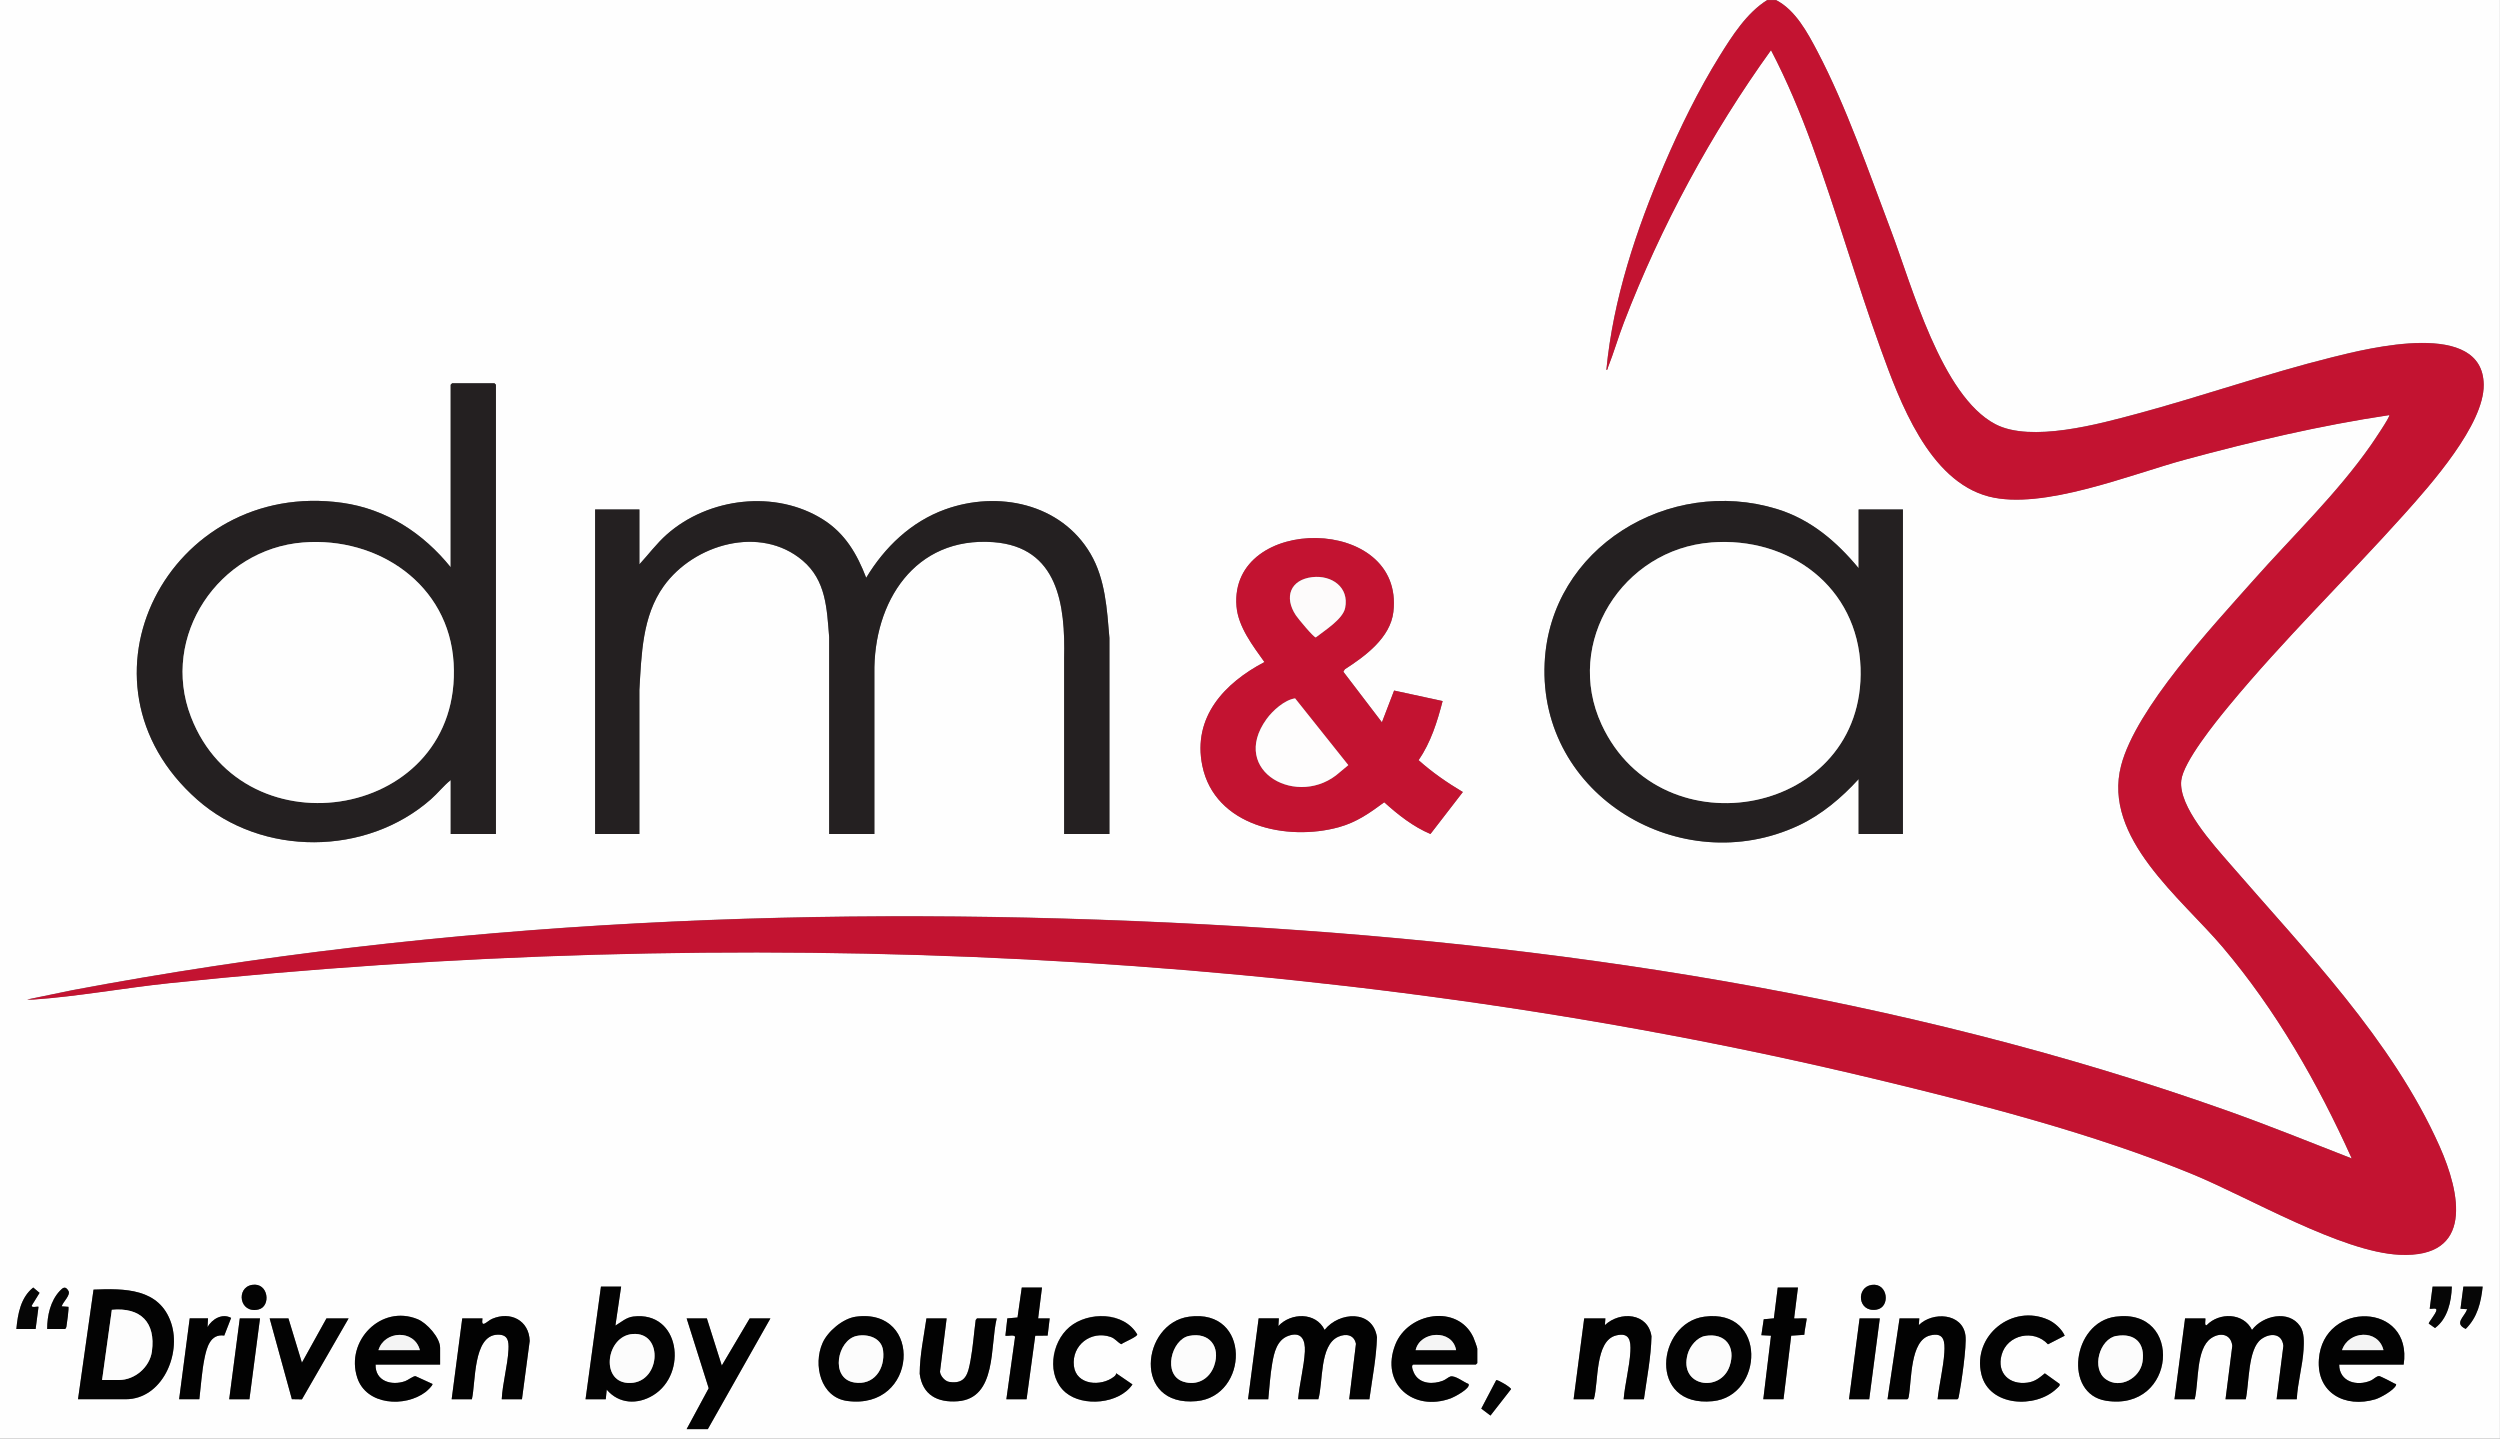 <?xml version="1.0" encoding="UTF-8"?>
<svg id="Layer_1" data-name="Layer 1" xmlns="http://www.w3.org/2000/svg" viewBox="0 0 623.04 358.56">
  <rect x="0" y="0" width="623.04" height="358.56" fill="#808080" stroke="none"/>
  <defs>
    <style>
      .cls-1 {
        fill: #fcfcfc;
      }

      .cls-2 {
        fill: #020202;
      }

      .cls-3 {
        fill: #c31331;
      }

      .cls-4 {
        fill: #050505;
      }

      .cls-5 {
        fill: #060606;
      }

      .cls-6 {
        fill: #030303;
      }

      .cls-7 {
        fill: #fefdfd;
      }

      .cls-8 {
        fill: #242021;
      }

      .cls-9 {
        fill: #f4f4f4;
      }

      .cls-10 {
        fill: #f5f5f5;
      }

      .cls-11 {
        fill: #fefefe;
      }

      .cls-12 {
        fill: #040404;
      }

      .cls-13 {
        fill: #fdfbfb;
      }

      .cls-14 {
        fill: #fdfdfd;
      }
    </style>
  </defs>
  <path class="cls-11" d="M440.4,0c-5.1,3.19-8.72,8.89-11.86,13.94-5.26,8.47-9.94,18.01-13.86,27.18-6.92,16.15-12.69,33.44-14.36,51.04.35.06.31-.4.41-.66,1.43-3.61,2.55-7.5,3.96-11.16,9.2-23.93,21.71-47.09,36.66-67.86,3.99,7.64,7.31,15.6,10.26,23.7,6.12,16.78,11.03,34.02,17.1,50.82,4.69,13.01,11.98,32.83,26.89,36.71,13.42,3.5,35.42-5.52,48.91-9.17,16.67-4.52,33.83-8.56,50.93-11.11.33.3-4.13,6.84-4.6,7.51-8.47,12.12-19.56,22.7-29.36,33.76-10.03,11.32-29.16,31.79-32.88,46.08-4.68,18.01,15,33.05,25.31,45.24,13.35,15.77,23.69,33.87,32.17,52.67-10.41-4.07-20.77-8.26-31.32-12-80.95-28.71-168.42-41.77-254.16-46.32-94.58-5.02-189.44-1.18-282.65,16.4l-11.23,2.32c.52,0,1.04.04,1.56,0,10.97-.75,22.76-2.91,33.84-4.08,140.03-14.7,288.28-9.05,425.35,23.92,25.91,6.23,54.41,13.6,79,23.72,14.03,5.78,37.05,19.35,51.48,20.04,18.66.89,15.23-15.37,10.01-27.05-11.86-26.6-33.5-48.71-52.25-70.39-4.13-4.77-12.84-14.27-12.12-20.76.52-4.66,8.6-14.63,11.77-18.47,13.74-16.67,29.39-31.81,43.8-47.88,6.5-7.25,19.93-22.33,19.81-32.29-.19-16.31-28.57-9.12-37.8-6.82-16.28,4.06-32.37,9.71-48.57,14.07-9.4,2.53-26.46,7.25-35.34,2.59-13.44-7.05-20.82-34.57-25.98-48.18-5.49-14.49-11.22-31.13-18.38-44.74-2.46-4.67-5.5-10.36-10.36-12.8h180.48v358.56H0V0h440.4ZM123.6,207.84v-111.96l-.36-.36h-10.56l-.36.36v45.48c-6.88-8.5-16.03-14.51-27.03-16.05-43.04-6.02-69.52,44.56-36.09,74.01,16.13,14.21,42.09,14.05,58.2-.13,1.71-1.51,3.14-3.36,4.93-4.79v13.44h11.28ZM276.48,207.84v-48.85c-.6-7.14-1-14.65-4.7-20.97-7.35-12.56-23.07-15.81-36.23-11.06-8.49,3.06-15.09,9.41-19.68,17.04-2.28-5.93-5.23-11.02-10.7-14.49-11.88-7.55-28.61-5.49-38.99,3.69-2.53,2.24-4.56,4.97-6.83,7.45v-13.68h-11.04v80.88h11.04v-35.89c.53-8.87.68-18.37,6.04-25.86,7.5-10.49,24.11-15.31,34.63-6.4,5.85,4.96,6.03,11.93,6.62,19.06v49.09s11.27,0,11.27,0v-39.97c-.28-17.88,10.06-34.21,29.65-32.76,16.2,1.2,17.94,15.73,17.64,28.92v43.81s11.27,0,11.27,0ZM463.2,141.6c-5.52-6.67-11.97-12.18-20.4-14.76-26.81-8.19-56.51,9.6-57.85,38.39-1.54,33.06,33.97,54.23,63.29,40.49,5.71-2.67,10.75-6.94,14.96-11.56v13.68h11.04v-80.88h-11.04v14.64ZM344.4,180l-9.61-12.6.37-.61c5.04-3.25,11.34-7.83,12.1-14.3,2.83-24.25-40.94-24.36-39.1-1.41.41,5.13,4.1,9.87,6.97,13.91-9.93,5.2-17.96,13.7-15.49,25.81,3.08,15.1,21.14,18.92,34.07,15.33,4.39-1.22,7.67-3.54,11.27-6.2,3.45,3.12,7.22,6.09,11.52,7.91l8.07-10.46c-3.89-2.32-7.65-4.91-11.03-7.94,3.04-4.4,4.66-9.6,5.99-14.73l-12.09-2.62-3.03,7.9ZM62.82,320.21c-4.07.68-3.19,7.23,1.57,6.14,3.23-.74,2.54-6.82-1.57-6.14ZM466.5,320.21c-4.01.55-3.56,6.9,1.12,6.18,3.61-.56,2.9-6.73-1.12-6.18ZM154.8,320.64h-5.04l-3.84,28.08h5.04l.24-2.4c3.04,3.6,7.7,3.78,11.59,1.39,8.68-5.33,6.66-21.03-4.97-19.61-1.77.22-3,1.4-4.46,2.26l1.43-9.72ZM611.04,320.64h-4.8l-.72,5.52c.44.13,1.78-.35,1.68.36-.13.91-1.99,3.03-1.92,3.34l1.56,1.11c3.15-2.33,4.08-6.58,4.2-10.33ZM618.72,320.64h-4.8l-.72,5.52,1.68.12c-.76,2.02-3.34,3.51-.38,4.91,2.93-2.92,3.8-6.56,4.23-10.55ZM4.08,331.2h4.8l.72-5.52c-.19-.19-1.89.38-1.67-.35l1.93-3.13-1.58-1.33c-3.11,2.48-3.85,6.53-4.2,10.33ZM11.76,331.2h4.44c.25-.15.3-.34.35-.61.12-.6.66-4.74.49-4.91l-1.68-.12c.35-1.14,2.3-2.8,1.69-3.85-.76-1.32-1.39-.82-2.17.02-2.33,2.5-3.13,6.15-3.13,9.47ZM259.68,320.88h-5.04l-1.06,7.46-2.54.22-.48,4.32c.53.17,2.45-.39,2.4.36l-2.16,15.48h5.04l2.16-15.84,3.09-.03.51-4.29h-2.88s.96-7.68.96-7.68ZM448.08,320.88h-5.04l-.96,7.68-2.53.23-.59,3.97,2.4.12-1.92,15.84h5.04l1.92-15.84,3.26-.22c.09-1.26.4-2.51.57-3.75.06-.48,0-.3-.34-.34-.49-.06-2.67.1-2.77,0l.96-7.68ZM19.44,348.72h11.88c9.09,0,13.95-11.21,11.33-19.01-2.91-8.68-11.63-8.62-19.34-8.31l-3.87,27.33ZM51.84,328.56h-4.56l-2.64,20.16h5.04c.4-3.31.61-6.87,1.27-10.13.56-2.74,1.44-6.24,4.94-5.74l1.71-4.4c-2.22-1.21-4.73.27-5.88,2.28l.12-2.16ZM109.68,340.08v-4.2c0-2.52-3.3-6.18-5.6-7.12-9.14-3.76-18.03,5.44-15.05,14.57,2.25,6.91,11.9,7.47,17.03,3.57.33-.25,1.93-1.7,1.7-2.02l-4.22-1.93c-.56-.03-1.87,1-2.57,1.25-3.42,1.22-7.48,0-7.37-4.13h16.08ZM130.08,348.72l1.93-14.53c-.15-5.12-4.78-7.49-9.37-5.51-1.27.55-2.81,2.58-2.4-.12h-5.04s-2.64,20.16-2.64,20.16h5.04c.98-4.16.25-15.88,6.36-16.1,2.63-.09,2.87,1.59,2.76,3.74-.2,3.99-1.47,8.32-1.68,12.36h5.04ZM213.3,328.14c-3.23.44-7.02,3.63-8.31,6.57-2.39,5.41-.51,13.53,6.15,14.43,17.63,2.39,19.06-23.28,2.16-21ZM278.17,342.24c-.03.37-.21.6-.5.82-3.26,2.59-9.49,2.16-10.04-2.65-.59-5.16,4.25-8.9,9.15-7.23,1.12.38,1.68,1.3,2.66,1.82.63-.5,4.03-1.86,3.98-2.44-3.34-5.73-12.15-5.84-16.89-1.84s-5.78,12.24-.96,16.31c4.34,3.67,13.38,2.85,16.66-2.01l-4.06-2.78ZM296.34,328.14c-11.86,1.6-14.2,22.53,1.85,21.05,13.03-1.2,13.72-23.16-1.85-21.05ZM341.28,348.72c.69-5.13,1.74-10.27,1.89-15.45-1.02-6.91-9.41-6.41-13.05-1.83-2.17-4.48-8.41-4.32-11.52-.96l.12-1.92h-5.04l-2.64,20.16h5.04c.29-2.91.49-6.1.99-8.97.46-2.63,1.15-5.78,3.98-6.82,3.3-1.21,4.3,1.04,4.15,3.91-.21,3.82-1.35,8.02-1.68,11.88h5.04c1.22-4.26.24-13.44,4.95-15.57,1.93-.87,3.99-.51,4.42,1.77l-1.68,13.81h5.04ZM352.2,340.08h15.6l.36-.36v-3.6c0-.27-.8-2.44-.99-2.85-3.9-8.31-16.3-6.2-19.45,1.85-3.8,9.71,4.43,16.83,13.85,13.37.88-.32,5.03-2.5,4.4-3.58-1.2-.43-3.34-2.21-4.54-1.85-.47.14-1.17.79-1.85,1.05-2.38.91-5.51.85-6.99-1.54-.27-.43-1.12-2.28-.4-2.48ZM409.68,348.72c.72-5.21,1.77-10.44,1.89-15.69-.87-5.88-7.85-6.33-11.61-2.79l.12-1.68h-5.28l-2.64,20.16h5.04c1.23-4.19.22-14.59,5.56-15.91,3.35-.83,3.7,1.33,3.55,4.03-.21,3.83-1.35,8.02-1.68,11.88h5.04ZM424.74,328.14c-11.89,1.61-14.17,22.67,2.1,21.06,12.7-1.26,13.61-23.18-2.1-21.06ZM482.88,348.72h4.92c.25-.15.3-.34.35-.61.6-2.99,2.03-12.69,1.67-15.33-.77-5.6-8.22-5.94-11.62-2.54l.12-1.68h-4.92l-3,20.16h4.92c.24-.15.31-.33.36-.6.75-4.13.31-14.07,5.33-15.31,3.54-.88,3.72,1.53,3.55,4.27-.23,3.76-1.28,7.86-1.68,11.64ZM514.56,332.88c-.7-1.62-2.49-3.23-4.08-3.96-8.98-4.07-18.99,3.94-16.69,13.57,1.93,8.07,13.49,8.62,18.74,3.59.29-.28,1.02-.78.72-1.21l-3.64-2.61c-1.42,1.15-2.43,2.06-4.35,2.32-4.5.61-7.66-2.4-6.43-6.91,1.38-5.09,8.06-6.5,11.56-2.65l4.17-2.14ZM527.22,328.14c-10.81,1.46-13.03,19.27-2.35,20.95,17.6,2.76,19.34-23.25,2.35-20.95ZM572.4,348.72c.2-4.06,1.44-8.34,1.69-12.35.11-1.87.22-4.29-.87-5.87-2.83-4.13-9.3-2.66-11.98.94-2.13-4.31-8.16-4.42-11.28-1.2-.7.3-.2-1.52-.36-1.68h-5.04s-2.64,20.16-2.64,20.16h5.04c1.06-4.18.24-12.58,4.1-15.22,2.24-1.53,4.96-1.08,5.27,1.91l-1.69,13.31h5.04c.88-3.85.49-12.51,3.86-14.98,2.18-1.6,5.2-1.53,5.52,1.67l-1.69,13.31h5.04ZM599.04,340.08c2.35-15.61-20.06-16.02-21.13-1.33-.61,8.42,6.54,12.21,14.06,9.98,1.3-.39,4.64-2.28,5.15-3.49.17-.4-.16-.32-.3-.41-.49-.29-3.61-1.89-3.89-1.89-.69,0-1.38.81-2.04,1.1-3.48,1.53-7.9.34-7.92-3.96h16.08ZM64.8,328.56h-5.04l-2.64,20.16h5.04l2.64-20.16ZM71.88,328.56h-4.68l5.54,20.14,2.51.04,11.63-20.18h-5.52l-6.12,11.04-3.36-11.04ZM176.16,328.56h-5.04l5.5,17.41-5.5,10.19h5.28l15.6-27.6h-5.16l-6.96,11.76-3.72-11.76ZM235.92,328.56h-5.04c-.66,4.57-1.65,9.16-1.68,13.8.69,5.3,4.44,7.24,9.49,6.85,9.83-.75,8.01-13.88,9.71-20.65h-4.92l-.32.4c-.45,3.31-.67,6.73-1.28,10s-1.15,6.1-5.35,5.42c-1.03-.17-2.18-1.47-2.27-2.53l1.66-13.3ZM468.48,328.56h-5.04l-2.64,20.16h5.04l2.64-20.16ZM372.88,343.94l-3.73,7.11,2.29,1.73,5.13-6.58c0-.44-3.27-2.38-3.7-2.26Z"/>
  <path class="cls-3" d="M442.56,0c4.86,2.44,7.91,8.13,10.36,12.8,7.16,13.61,12.89,30.25,18.38,44.74,5.16,13.61,12.54,41.13,25.98,48.18,8.87,4.66,25.93-.06,35.34-2.59,16.2-4.36,32.29-10.01,48.57-14.07,9.23-2.3,37.61-9.5,37.8,6.82.12,9.95-13.31,25.03-19.81,32.29-14.41,16.07-30.06,31.22-43.8,47.88-3.17,3.85-11.25,13.81-11.77,18.47-.72,6.49,7.99,15.99,12.12,20.76,18.75,21.68,40.39,43.8,52.25,70.39,5.21,11.69,8.64,27.95-10.01,27.05-14.42-.69-37.44-14.26-51.48-20.04-24.59-10.13-53.08-17.49-79-23.72-137.07-32.97-285.32-38.62-425.35-23.92-11.08,1.16-22.88,3.33-33.84,4.08-.52.04-1.04,0-1.56,0l11.23-2.32c93.21-17.58,188.07-21.42,282.65-16.4,85.74,4.55,173.21,17.61,254.16,46.32,10.54,3.74,20.9,7.94,31.32,12-8.48-18.81-18.82-36.9-32.17-52.67-10.32-12.19-29.99-27.24-25.31-45.24,3.72-14.29,22.85-34.77,32.88-46.08,9.8-11.06,20.89-21.64,29.36-33.76.47-.68,4.94-7.22,4.6-7.51-17.1,2.55-34.26,6.59-50.93,11.11-13.49,3.65-35.48,12.67-48.91,9.17-14.91-3.89-22.19-23.7-26.89-36.71-6.06-16.81-10.97-34.04-17.1-50.82-2.95-8.1-6.28-16.06-10.26-23.7-14.95,20.77-27.46,43.93-36.66,67.86-1.41,3.66-2.53,7.55-3.96,11.16-.1.25-.07.71-.41.66,1.67-17.6,7.44-34.89,14.36-51.04,3.93-9.17,8.6-18.71,13.86-27.18,3.14-5.05,6.76-10.75,11.86-13.94h2.16Z"/>
  <path class="cls-8" d="M276.48,207.84h-11.28v-43.81c.31-13.19-1.43-27.72-17.63-28.92-19.59-1.45-29.93,14.88-29.66,32.76v39.97s-11.27,0-11.27,0v-49.09c-.58-7.14-.76-14.1-6.61-19.06-10.52-8.92-27.13-4.09-34.63,6.4-5.36,7.5-5.52,17-6.06,25.86v35.89s-11.03,0-11.03,0v-80.88h11.04v13.68c2.28-2.47,4.3-5.21,6.83-7.45,10.37-9.18,27.1-11.24,38.99-3.69,5.47,3.47,8.42,8.57,10.7,14.49,4.59-7.63,11.19-13.97,19.68-17.04,13.15-4.75,28.87-1.5,36.23,11.06,3.7,6.32,4.1,13.83,4.71,20.97v48.85Z"/>
  <path class="cls-8" d="M123.6,207.84h-11.28v-13.44c-1.79,1.43-3.21,3.29-4.93,4.79-16.11,14.18-42.06,14.34-58.2.13-33.43-29.45-6.95-80.03,36.09-74.01,11,1.54,20.16,7.55,27.03,16.05v-45.48l.36-.36h10.56l.36.36v111.96ZM75.55,135.19c-21.01,1.65-35.7,23.35-27.97,43.43,13.35,34.67,67.75,25.43,65.47-13.39-1.15-19.57-18.8-31.51-37.5-30.04Z"/>
  <path class="cls-8" d="M463.2,141.6v-14.64h11.04v80.88h-11.04v-13.68c-4.2,4.62-9.25,8.89-14.96,11.56-29.33,13.74-64.84-7.44-63.29-40.49,1.34-28.79,31.04-46.58,57.85-38.39,8.43,2.58,14.88,8.09,20.4,14.76ZM426.43,135.19c-21.98,1.72-36.76,24.88-27.28,45.37,14.94,32.28,65.76,22.64,64.53-14.13-.68-20.13-17.74-32.77-37.25-31.25Z"/>
  <path class="cls-3" d="M344.4,180l3.03-7.9,12.09,2.62c-1.33,5.14-2.95,10.33-5.99,14.73,3.38,3.03,7.14,5.62,11.03,7.94l-8.07,10.46c-4.3-1.82-8.07-4.79-11.52-7.91-3.6,2.66-6.87,4.98-11.27,6.2-12.93,3.59-30.99-.24-34.07-15.33-2.47-12.11,5.56-20.62,15.49-25.81-2.87-4.03-6.56-8.78-6.97-13.91-1.84-22.96,41.94-22.84,39.1,1.41-.76,6.47-7.06,11.05-12.1,14.3l-.37.61,9.61,12.6ZM327.07,143.83c-5.53.63-7.11,5-4.12,9.51.51.77,4.48,5.58,4.97,5.51,2.14-1.69,6.74-4.53,7.31-7.34,1.06-5.21-3.4-8.22-8.16-7.68ZM322.76,174.04c-2.62.37-5.58,3.03-7.12,5.16-9.46,13.1,8.09,22.47,18.27,13.23l2.1-1.75-13.26-16.64Z"/>
  <path class="cls-2" d="M341.28,348.72h-5.04l1.68-13.81c-.43-2.28-2.49-2.64-4.42-1.77-4.7,2.13-3.72,11.31-4.95,15.57h-5.04c.33-3.86,1.47-8.06,1.68-11.88.15-2.87-.84-5.12-4.15-3.91-2.83,1.04-3.52,4.19-3.98,6.82-.5,2.87-.71,6.05-.99,8.97h-5.04l2.64-20.16h5.04l-.12,1.92c3.11-3.37,9.35-3.52,11.52.96,3.64-4.58,12.03-5.08,13.05,1.83-.16,5.18-1.2,10.32-1.89,15.45Z"/>
  <path class="cls-2" d="M572.4,348.72h-5.04l1.69-13.31c-.32-3.2-3.33-3.28-5.52-1.67-3.36,2.47-2.98,11.14-3.86,14.98h-5.04l1.69-13.31c-.32-2.99-3.03-3.44-5.27-1.91-3.86,2.64-3.04,11.05-4.1,15.22h-5.04l2.64-20.16h5.04c.16.16-.34,1.98.36,1.68,3.12-3.23,9.16-3.12,11.28,1.2,2.69-3.6,9.16-5.07,11.98-.94,1.08,1.58.98,4,.87,5.87-.25,4.01-1.49,8.29-1.69,12.35Z"/>
  <path class="cls-6" d="M19.44,348.72l3.87-27.33c7.71-.31,16.43-.37,19.34,8.31,2.61,7.8-2.25,19.01-11.33,19.01h-11.88ZM25.44,343.92h4.2c3.97,0,7.68-3.2,8.22-7.14.98-7.21-2.8-11.05-9.99-10.35l-2.43,17.49Z"/>
  <path class="cls-6" d="M154.8,320.64l-1.43,9.72c1.46-.86,2.69-2.04,4.46-2.26,11.62-1.42,13.65,14.27,4.97,19.61-3.89,2.39-8.55,2.2-11.59-1.39l-.24,2.4h-5.04l3.84-28.08h5.04ZM157.63,332.46c-6.54.53-8.02,11.66-1.27,12.18,8.24.64,9.31-12.83,1.27-12.18Z"/>
  <path class="cls-2" d="M352.2,340.08c-.72.2.13,2.05.4,2.48,1.47,2.39,4.6,2.45,6.99,1.54.68-.26,1.38-.9,1.85-1.05,1.2-.36,3.34,1.42,4.54,1.85.63,1.07-3.52,3.25-4.4,3.58-9.42,3.46-17.65-3.66-13.85-13.37,3.15-8.05,15.55-10.16,19.45-1.85.19.41.99,2.58.99,2.85v3.6l-.36.36h-15.6ZM362.88,336.48c-.89-5.29-8.99-4.84-10.08,0h10.08Z"/>
  <path class="cls-2" d="M599.04,340.08h-16.08c.02,4.3,4.44,5.5,7.92,3.96.66-.29,1.35-1.11,2.04-1.1.28,0,3.41,1.6,3.89,1.89.14.08.47,0,.3.41-.5,1.21-3.85,3.11-5.15,3.49-7.52,2.23-14.67-1.56-14.06-9.98,1.07-14.69,23.47-14.28,21.13,1.33ZM594,336.48c-1.3-5.32-8.72-4.89-10.32,0h10.32Z"/>
  <path class="cls-2" d="M109.68,340.08h-16.08c-.11,4.12,3.95,5.34,7.37,4.13.7-.25,2.01-1.28,2.57-1.25l4.22,1.93c.23.32-1.37,1.77-1.7,2.02-5.13,3.9-14.77,3.34-17.03-3.57-2.98-9.13,5.91-18.33,15.05-14.57,2.3.94,5.6,4.6,5.6,7.12v4.2ZM104.64,336.48c-1.36-5.24-8.85-4.9-10.32,0h10.32Z"/>
  <path class="cls-6" d="M213.3,328.14c16.9-2.29,15.47,23.38-2.16,21-6.66-.9-8.54-9.02-6.15-14.43,1.29-2.93,5.08-6.13,8.31-6.57ZM213.53,332.93c-4.85.98-6.76,10.55-.67,11.6,4.92.84,7.78-3.38,7.22-7.94-.39-3.18-3.78-4.22-6.55-3.66Z"/>
  <path class="cls-6" d="M424.74,328.14c15.71-2.12,14.8,19.8,2.1,21.06-16.26,1.61-13.98-19.45-2.1-21.06ZM424.98,332.94c-2.05.35-3.84,2.58-4.38,4.5-2.3,8.18,8.18,9.72,10.45,3.01,1.6-4.72-1-8.37-6.07-7.51Z"/>
  <path class="cls-6" d="M527.22,328.14c16.99-2.3,15.24,23.71-2.35,20.95-10.67-1.68-8.45-19.49,2.35-20.95ZM527.46,332.94c-4.2.71-6.39,8.23-2.56,10.85,3.53,2.41,8.42-.38,9.05-4.36.72-4.62-1.83-7.28-6.48-6.48Z"/>
  <path class="cls-6" d="M296.34,328.14c15.57-2.11,14.88,19.85,1.85,21.05-16.06,1.48-13.72-19.45-1.85-21.05ZM296.33,332.93c-4.39.89-6.7,9.69-1.43,11.4,3.41,1.1,6.52-.65,7.68-3.95,1.66-4.73-1.16-8.48-6.25-7.45Z"/>
  <path class="cls-2" d="M409.68,348.72h-5.04c.33-3.86,1.46-8.05,1.68-11.88.15-2.7-.21-4.86-3.55-4.03-5.35,1.32-4.34,11.73-5.56,15.91h-5.04l2.64-20.16h5.28l-.12,1.68c3.76-3.54,10.74-3.09,11.61,2.79-.12,5.26-1.17,10.49-1.89,15.69Z"/>
  <path class="cls-2" d="M482.88,348.72c.4-3.78,1.44-7.88,1.68-11.64.17-2.74-.02-5.15-3.55-4.27-5.02,1.24-4.57,11.18-5.33,15.31-.05.27-.11.45-.36.6h-4.92l3-20.16h4.92l-.12,1.68c3.4-3.4,10.85-3.06,11.62,2.54.36,2.64-1.06,12.34-1.67,15.33-.05.27-.1.45-.35.61h-4.92Z"/>
  <path class="cls-2" d="M130.08,348.72h-5.04c.21-4.04,1.47-8.38,1.68-12.36.11-2.15-.12-3.83-2.76-3.74-6.11.22-5.38,11.94-6.36,16.1h-5.04l2.64-20.16h5.04c-.41,2.7,1.13.67,2.4.12,4.59-1.98,9.22.39,9.37,5.51l-1.93,14.53Z"/>
  <polygon class="cls-2" points="176.16 328.56 179.88 340.32 186.84 328.56 192 328.56 176.4 356.16 171.12 356.16 176.62 345.97 171.12 328.56 176.16 328.56"/>
  <path class="cls-2" d="M235.92,328.56l-1.66,13.3c.09,1.06,1.24,2.36,2.27,2.53,4.2.67,4.74-2.1,5.35-5.42s.83-6.7,1.28-10l.32-.4h4.92c-1.7,6.77.12,19.9-9.71,20.65-5.05.38-8.8-1.56-9.49-6.85.02-4.64,1.02-9.22,1.68-13.8h5.04Z"/>
  <path class="cls-6" d="M514.56,332.88l-4.17,2.14c-3.5-3.85-10.18-2.43-11.56,2.65-1.23,4.51,1.93,7.52,6.43,6.91,1.92-.26,2.93-1.17,4.35-2.32l3.64,2.61c.3.43-.43.93-.72,1.21-5.24,5.03-16.81,4.47-18.74-3.59-2.3-9.63,7.71-17.64,16.69-13.57,1.59.72,3.38,2.33,4.08,3.96Z"/>
  <path class="cls-6" d="M278.17,342.24l4.06,2.78c-3.28,4.86-12.32,5.67-16.66,2.01-4.82-4.07-3.6-12.46.96-16.31s13.55-3.89,16.89,1.84c.05.58-3.35,1.94-3.98,2.44-.98-.52-1.53-1.43-2.66-1.82-4.89-1.67-9.74,2.07-9.15,7.23.55,4.81,6.79,5.25,10.04,2.65.28-.23.46-.45.5-.82Z"/>
  <polygon class="cls-6" points="71.88 328.56 75.24 339.6 81.36 328.56 86.88 328.56 75.25 348.74 72.74 348.7 67.2 328.56 71.88 328.56"/>
  <path class="cls-2" d="M259.68,320.88l-.96,7.68h2.88s-.51,4.29-.51,4.29l-3.09.03-2.16,15.84h-5.04l2.16-15.48c.05-.75-1.88-.19-2.4-.36l.48-4.32,2.54-.22,1.06-7.46h5.04Z"/>
  <path class="cls-2" d="M448.08,320.88l-.96,7.68c.1.1,2.27-.06,2.77,0,.35.05.41-.14.34.34-.17,1.25-.48,2.49-.57,3.75l-3.26.22-1.92,15.84h-5.04l1.92-15.84-2.4-.12.59-3.97,2.53-.23.96-7.68h5.04Z"/>
  <path class="cls-2" d="M51.84,328.56l-.12,2.16c1.15-2,3.66-3.49,5.88-2.28l-1.71,4.4c-3.5-.5-4.38,3-4.94,5.74-.66,3.26-.87,6.82-1.27,10.13h-5.04l2.64-20.16h4.56Z"/>
  <polygon class="cls-2" points="64.8 328.56 62.16 348.72 57.12 348.72 59.76 328.56 64.8 328.56"/>
  <polygon class="cls-2" points="468.48 328.56 465.84 348.72 460.8 348.72 463.44 328.56 468.48 328.56"/>
  <path class="cls-5" d="M618.72,320.64c-.43,3.99-1.29,7.63-4.23,10.55-2.95-1.4-.38-2.89.38-4.91l-1.68-.12.72-5.52h4.8Z"/>
  <path class="cls-5" d="M4.08,331.2c.35-3.8,1.09-7.85,4.2-10.33l1.58,1.33-1.93,3.13c-.21.73,1.49.16,1.67.35l-.72,5.52h-4.8Z"/>
  <path class="cls-5" d="M611.04,320.64c-.12,3.75-1.05,8-4.2,10.33l-1.56-1.11c-.07-.31,1.79-2.43,1.92-3.34.1-.71-1.25-.23-1.68-.36l.72-5.52h4.8Z"/>
  <path class="cls-4" d="M11.76,331.2c0-3.32.8-6.97,3.13-9.47.78-.83,1.41-1.33,2.17-.02.6,1.05-1.35,2.71-1.69,3.85l1.68.12c.17.18-.37,4.31-.49,4.91-.05.27-.1.45-.35.61h-4.44Z"/>
  <path class="cls-12" d="M372.88,343.94c.43-.13,3.7,1.82,3.7,2.26l-5.13,6.58-2.29-1.73,3.73-7.11Z"/>
  <path class="cls-6" d="M62.82,320.21c4.11-.68,4.8,5.4,1.57,6.14-4.76,1.09-5.64-5.46-1.57-6.14Z"/>
  <path class="cls-6" d="M466.5,320.21c4.02-.55,4.73,5.62,1.12,6.18-4.68.72-5.13-5.63-1.12-6.18Z"/>
  <path class="cls-11" d="M75.55,135.19c18.7-1.47,36.35,10.47,37.5,30.04,2.27,38.82-52.13,48.07-65.47,13.39-7.73-20.08,6.96-41.78,27.97-43.43Z"/>
  <path class="cls-11" d="M426.43,135.19c19.51-1.52,36.57,11.11,37.25,31.25,1.23,36.76-49.59,46.41-64.53,14.13-9.48-20.5,5.3-43.66,27.28-45.37Z"/>
  <path class="cls-7" d="M322.76,174.04l13.26,16.64-2.1,1.75c-10.19,9.23-27.73-.13-18.27-13.23,1.53-2.12,4.49-4.78,7.12-5.16Z"/>
  <path class="cls-13" d="M327.07,143.83c4.75-.54,9.22,2.47,8.16,7.68-.57,2.82-5.17,5.65-7.31,7.34-.49.07-4.47-4.74-4.97-5.51-2.99-4.51-1.4-8.88,4.12-9.51Z"/>
  <path class="cls-14" d="M25.44,343.92l2.43-17.49c7.19-.69,10.97,3.15,9.99,10.35-.53,3.94-4.25,7.14-8.22,7.14h-4.2Z"/>
  <path class="cls-1" d="M157.63,332.46c8.04-.66,6.97,12.81-1.27,12.18-6.75-.52-5.27-11.64,1.27-12.18Z"/>
  <path class="cls-10" d="M362.88,336.48h-10.08c1.09-4.84,9.19-5.29,10.08,0Z"/>
  <path class="cls-9" d="M594,336.48h-10.32c1.6-4.89,9.02-5.32,10.32,0Z"/>
  <path class="cls-9" d="M104.64,336.48h-10.32c1.47-4.9,8.96-5.24,10.32,0Z"/>
  <path class="cls-1" d="M213.53,332.93c2.77-.56,6.16.48,6.55,3.66.56,4.56-2.3,8.78-7.22,7.94-6.1-1.04-4.18-10.61.67-11.6Z"/>
  <path class="cls-1" d="M424.98,332.94c5.08-.85,7.67,2.8,6.07,7.51-2.27,6.71-12.75,5.17-10.45-3.01.54-1.92,2.32-4.16,4.38-4.5Z"/>
  <path class="cls-1" d="M527.46,332.94c4.66-.79,7.21,1.87,6.48,6.48-.62,3.99-5.51,6.78-9.05,4.36-3.83-2.62-1.64-10.13,2.56-10.85Z"/>
  <path class="cls-1" d="M296.33,332.93c5.09-1.03,7.91,2.72,6.25,7.45-1.16,3.3-4.27,5.05-7.68,3.95-5.27-1.7-2.97-10.51,1.43-11.4Z"/>
</svg>